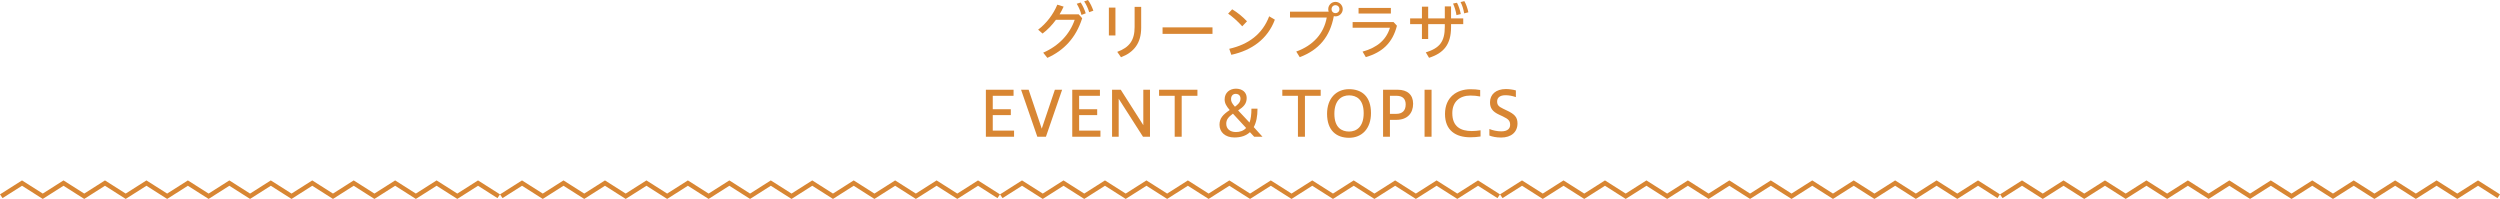 <?xml version="1.0" encoding="utf-8"?>
<!-- Generator: Adobe Illustrator 16.0.0, SVG Export Plug-In . SVG Version: 6.00 Build 0)  -->
<!DOCTYPE svg PUBLIC "-//W3C//DTD SVG 1.1//EN" "http://www.w3.org/Graphics/SVG/1.1/DTD/svg11.dtd">
<svg version="1.1" xmlns="http://www.w3.org/2000/svg" xmlns:xlink="http://www.w3.org/1999/xlink" x="0px" y="0px" width="760px"
	 height="60.472px" viewBox="0 0 760 60.472" enable-background="new 0 0 760 60.472" xml:space="preserve">
<g id="レイヤー_1">
</g>
<g id="レイアウト">
	<g>
		<g>
			<g>
				<g>
					<g>
						<polygon fill="#D88633" points="728.123,54.845 734.421,58.845 740.721,54.845 747.019,58.845 753.317,54.845 760,59.089
							759.23,60.227 753.317,56.472 747.019,60.472 740.721,56.472 734.421,60.472 728.123,56.472 721.823,60.472 715.524,56.472
							709.225,60.472 702.925,56.472 696.623,60.472 690.322,56.472 684.021,60.472 677.72,56.472 671.418,60.472 665.115,56.472
							658.816,60.472 652.515,56.472 646.214,60.472 639.912,56.472 633.609,60.472 627.303,56.472 621,60.472 614.693,56.472
							608.77,60.227 608,59.089 614.693,54.845 621,58.845 627.303,54.845 633.609,58.845 639.912,54.845 646.214,58.845
							652.515,54.845 658.816,58.845 665.115,54.845 671.418,58.845 677.72,54.845 684.021,58.845 690.322,54.845 696.623,58.845
							702.925,54.845 709.225,58.845 715.524,54.845 721.823,58.845 						"/>
					</g>
					<g>
						<polygon fill="#D88633" points="576.123,54.845 582.421,58.845 588.721,54.845 595.019,58.845 601.317,54.845 608,59.089
							607.23,60.227 601.317,56.472 595.019,60.472 588.721,56.472 582.421,60.472 576.123,56.472 569.823,60.472 563.524,56.472
							557.225,60.472 550.925,56.472 544.623,60.472 538.322,56.472 532.021,60.472 525.72,56.472 519.418,60.472 513.115,56.472
							506.816,60.472 500.515,56.472 494.214,60.472 487.912,56.472 481.609,60.472 475.303,56.472 469,60.472 462.693,56.472
							456.77,60.227 456,59.089 462.693,54.845 469,58.845 475.303,54.845 481.609,58.845 487.912,54.845 494.214,58.845
							500.515,54.845 506.816,58.845 513.115,54.845 519.418,58.845 525.72,54.845 532.021,58.845 538.322,54.845 544.623,58.845
							550.925,54.845 557.225,58.845 563.524,54.845 569.823,58.845 						"/>
					</g>
					<g>
						<polygon fill="#D88633" points="424.123,54.845 430.421,58.845 436.721,54.845 443.019,58.845 449.317,54.845 456,59.089
							455.23,60.227 449.317,56.472 443.019,60.472 436.721,56.472 430.421,60.472 424.123,56.472 417.823,60.472 411.524,56.472
							405.225,60.472 398.925,56.472 392.623,60.472 386.322,56.472 380.021,60.472 373.72,56.472 367.417,60.472 361.115,56.472
							354.816,60.472 348.515,56.472 342.213,60.472 335.912,56.472 329.609,60.472 323.303,56.472 317,60.472 310.693,56.472
							304.77,60.227 304,59.089 310.693,54.845 317,58.845 323.303,54.845 329.609,58.845 335.912,54.845 342.213,58.845
							348.515,54.845 354.816,58.845 361.115,54.845 367.417,58.845 373.72,54.845 380.021,58.845 386.322,54.845 392.623,58.845
							398.925,54.845 405.225,58.845 411.524,54.845 417.823,58.845 						"/>
					</g>
					<g>
						<polygon fill="#D88633" points="272.123,54.845 278.421,58.845 284.721,54.845 291.019,58.845 297.318,54.845 304,59.089
							303.23,60.227 297.318,56.472 291.019,60.472 284.721,56.472 278.421,60.472 272.123,56.472 265.824,60.472 259.525,56.472
							253.225,60.472 246.925,56.472 240.624,60.472 234.322,56.472 228.021,60.472 221.72,56.472 215.417,60.472 209.115,56.472
							202.816,60.472 196.515,56.472 190.213,60.472 183.912,56.472 177.609,60.472 171.303,56.472 165,60.472 158.693,56.472
							152.77,60.227 152,59.089 158.693,54.845 165,58.845 171.303,54.845 177.609,58.845 183.912,54.845 190.213,58.845
							196.515,54.845 202.816,58.845 209.115,54.845 215.417,58.845 221.72,54.845 228.021,58.845 234.322,54.845 240.624,58.845
							246.925,54.845 253.225,58.845 259.525,54.845 265.824,58.845 						"/>
					</g>
					<g>
						<polygon fill="#D88633" points="120.124,54.845 126.421,58.845 132.721,54.845 139.019,58.845 145.318,54.845 152,59.089
							151.23,60.227 145.318,56.472 139.019,60.472 132.721,56.472 126.421,60.472 120.124,56.472 113.824,60.472 107.525,56.472
							101.225,60.472 94.925,56.472 88.624,60.472 82.322,56.472 76.021,60.472 69.72,56.472 63.417,60.472 57.115,56.472
							50.816,60.472 44.515,56.472 38.213,60.472 31.912,56.472 25.609,60.472 19.303,56.472 13,60.472 6.693,56.472 0.77,60.227
							0,59.089 6.693,54.845 13,58.845 19.303,54.845 25.609,58.845 31.912,54.845 38.213,58.845 44.515,54.845 50.816,58.845
							57.115,54.845 63.417,58.845 69.72,54.845 76.021,58.845 82.322,54.845 88.624,58.845 94.925,54.845 101.225,58.845
							107.525,54.845 113.824,58.845 						"/>
					</g>
				</g>
			</g>
		</g>
		<g>
			<path fill="#D88633" d="M327.938,4.369l1.045,1.178c-1.881,5.946-5.565,9.784-10.581,12.044l-1.272-1.577
				c4.787-2.09,8.093-5.642,9.574-9.993h-5.699c-1.197,1.634-2.584,3.078-4.065,4.179l-1.349-1.178c2.47-1.88,4.56-4.54,5.832-7.599
				l1.919,0.589c-0.361,0.798-0.779,1.596-1.235,2.355H327.938z M328.526,0.76c0.57,0.836,1.179,2.146,1.539,3.287l-1.292,0.494
				c-0.342-1.272-0.854-2.432-1.443-3.4L328.526,0.76z M330.73,0c0.665,0.855,1.234,2.071,1.652,3.249l-1.272,0.456
				c-0.342-1.197-0.912-2.394-1.52-3.286L330.73,0z"/>
			<path fill="#D88633" d="M337.098,2.317h1.994v8.473h-1.994V2.317z M346.919,2.089v6.345c0,4.673-2.185,7.447-6.136,8.967
				l-1.141-1.634c3.724-1.368,5.281-3.553,5.281-7.542V2.089H346.919z"/>
			<path fill="#D88633" d="M368.598,8.321v1.976h-15.179V8.321H368.598z"/>
			<path fill="#D88633" d="M374.584,2.831c1.634,0.988,3.097,2.166,4.503,3.647l-1.444,1.52c-1.425-1.577-2.85-2.831-4.293-3.856
				L374.584,2.831z M373.691,14.837c5.89-1.33,10.106-4.502,12.14-9.879l1.729,1.026c-2.204,5.87-7.01,9.328-13.241,10.677
				L373.691,14.837z"/>
			<path fill="#D88633" d="M403.919,3.552c-0.095-0.247-0.133-0.513-0.133-0.779c0-1.197,0.969-2.204,2.203-2.204
				c1.197,0,2.204,1.007,2.204,2.204c0,1.216-1.007,2.204-2.204,2.204c-0.189,0-0.36-0.019-0.513-0.057
				c-1.159,6.27-4.54,10.259-10.354,12.462l-1.063-1.71c5.129-1.843,8.396-5.471,9.271-10.334h-11.171V3.552H403.919z
				 M404.793,2.792c0,0.684,0.494,1.197,1.178,1.197c0.703,0,1.216-0.513,1.216-1.197c0-0.703-0.513-1.216-1.216-1.216
				C405.287,1.577,404.793,2.089,404.793,2.792z"/>
			<path fill="#D88633" d="M424.667,7.827c-1.312,5.187-4.427,8.074-9.461,9.537l-0.988-1.672c4.579-1.253,7.238-3.685,8.321-7.257
				h-11.342V6.706h12.443L424.667,7.827z M422.824,2.413v1.709h-9.822V2.413H422.824z"/>
			<path fill="#D88633" d="M434.168,11.854h-1.899V7.333h-3.591V5.585h3.591V2.033h1.899v3.552h5.054V1.938h1.899v3.647h3.704v1.748
				h-3.704v0.912c0,5.281-2.223,7.884-6.688,9.328l-0.987-1.653c4.198-1.292,5.775-3.249,5.775-7.789V7.333h-5.054V11.854z
				 M442.926,0.836c0.494,0.95,0.95,2.279,1.159,3.438l-1.312,0.323c-0.209-1.273-0.589-2.526-1.045-3.515L442.926,0.836z
				 M445.167,0.342c0.532,0.912,0.97,2.204,1.216,3.4l-1.272,0.323c-0.209-1.235-0.589-2.489-1.102-3.438L445.167,0.342z"/>
			<path fill="#D88633" d="M299.707,41.566V27.28h8.415v1.843h-6.325v4.084h5.49v1.785h-5.49v4.712h6.478v1.862H299.707z"/>
			<path fill="#D88633" d="M315.343,41.566l-4.938-14.286h2.299l3.989,11.835l3.989-11.835h2.203l-4.92,14.286H315.343z"/>
			<path fill="#D88633" d="M325.965,41.566V27.28h8.415v1.843h-6.325v4.084h5.49v1.785h-5.49v4.712h6.478v1.862H325.965z"/>
			<path fill="#D88633" d="M338.067,41.566V27.28h2.641l6.858,10.771V27.28h2.032v14.286h-2.128l-7.39-11.551v11.551H338.067z"/>
			<path fill="#D88633" d="M357.105,41.566V29.123h-4.75V27.28h11.665v1.843h-4.787v12.443H357.105z"/>
			<path fill="#D88633" d="M381.272,41.566c-0.418-0.438-0.855-0.912-1.292-1.387c-1.14,1.063-2.697,1.614-4.73,1.614
				c-2.792,0-4.521-1.634-4.521-3.856c0-1.919,0.95-3.039,3.097-4.483c-0.987-1.159-1.538-2.052-1.538-3.229
				c0-2.109,1.614-3.268,3.438-3.268c1.976,0,3.267,1.14,3.267,2.812c0,1.805-0.987,2.735-2.603,3.8
				c1.026,1.121,2.28,2.394,3.458,3.686c0.398-1.026,0.589-2.432,0.589-4.218h1.843c0,2.317-0.361,4.179-1.14,5.604
				c0.893,0.949,1.767,1.938,2.659,2.926H381.272z M374.813,34.556c-1.425,1.044-2.033,1.823-2.033,3.058
				c0,1.597,1.197,2.526,2.926,2.526c1.159,0,2.261-0.322,3.115-1.234C377.416,37.406,375.877,35.714,374.813,34.556z
				 M377.112,29.977c0-0.778-0.456-1.444-1.463-1.444c-0.931,0-1.406,0.703-1.406,1.559c0,0.627,0.095,1.14,1.178,2.355
				C376.219,31.839,377.112,31.155,377.112,29.977z"/>
			<path fill="#D88633" d="M394.573,41.566V29.123h-4.749V27.28h11.664v1.843h-4.787v12.443H394.573z"/>
			<path fill="#D88633" d="M416.782,34.384c0,4.73-2.773,7.504-6.668,7.504c-3.875,0-6.687-2.242-6.687-7.295
				c0-4.711,2.812-7.485,6.687-7.485C414.009,27.108,416.782,29.332,416.782,34.384z M405.65,34.593
				c0,4.274,2.299,5.396,4.464,5.396c2.185,0,4.445-1.349,4.445-5.585c0-4.256-2.261-5.414-4.445-5.414
				C407.949,28.99,405.65,30.337,405.65,34.593z"/>
			<path fill="#D88633" d="M420.451,41.566V27.28h4.464c2.926,0,4.674,1.52,4.674,4.255c0,2.831-1.691,4.901-5.11,4.901h-1.938v5.13
				H420.451z M424.459,34.613c1.767,0,2.869-0.912,2.869-2.869c0-1.633-0.894-2.621-2.755-2.621h-2.032v5.49H424.459z"/>
			<path fill="#D88633" d="M433.066,41.566V27.28h2.128v14.286H433.066z"/>
			<path fill="#D88633" d="M450.09,41.49c-0.912,0.152-2.052,0.246-3.097,0.246c-4.427,0-7.713-2.051-7.713-7.086
				c0-5.186,3.686-7.522,7.713-7.522c1.083,0,2.108,0.057,2.982,0.228v1.976c-0.874-0.19-1.994-0.285-2.964-0.285
				c-3.229,0-5.509,1.843-5.509,5.357c0,4.104,2.546,5.434,5.927,5.434c0.836,0,1.9-0.096,2.66-0.229V41.49z"/>
			<path fill="#D88633" d="M452.771,39.21c0.969,0.418,2.374,0.721,3.628,0.721c2.014,0,2.679-0.949,2.679-1.956
				c0-1.196-0.437-1.748-2.241-2.603l-0.988-0.456c-2.241-1.007-2.888-2.147-2.888-3.837c0-2.338,1.767-4.009,4.825-4.009
				c0.932,0,2.128,0.152,3.04,0.417v2.033c-1.178-0.398-2.09-0.57-3.191-0.57c-1.653,0-2.508,0.742-2.508,1.881
				c0,1.008,0.361,1.539,1.881,2.242l1.025,0.494c2.318,1.082,3.287,1.994,3.287,3.951c0,2.641-1.919,4.293-4.959,4.293
				c-1.5,0-2.735-0.266-3.59-0.607V39.21z"/>
		</g>
	</g>
</g>
</svg>
